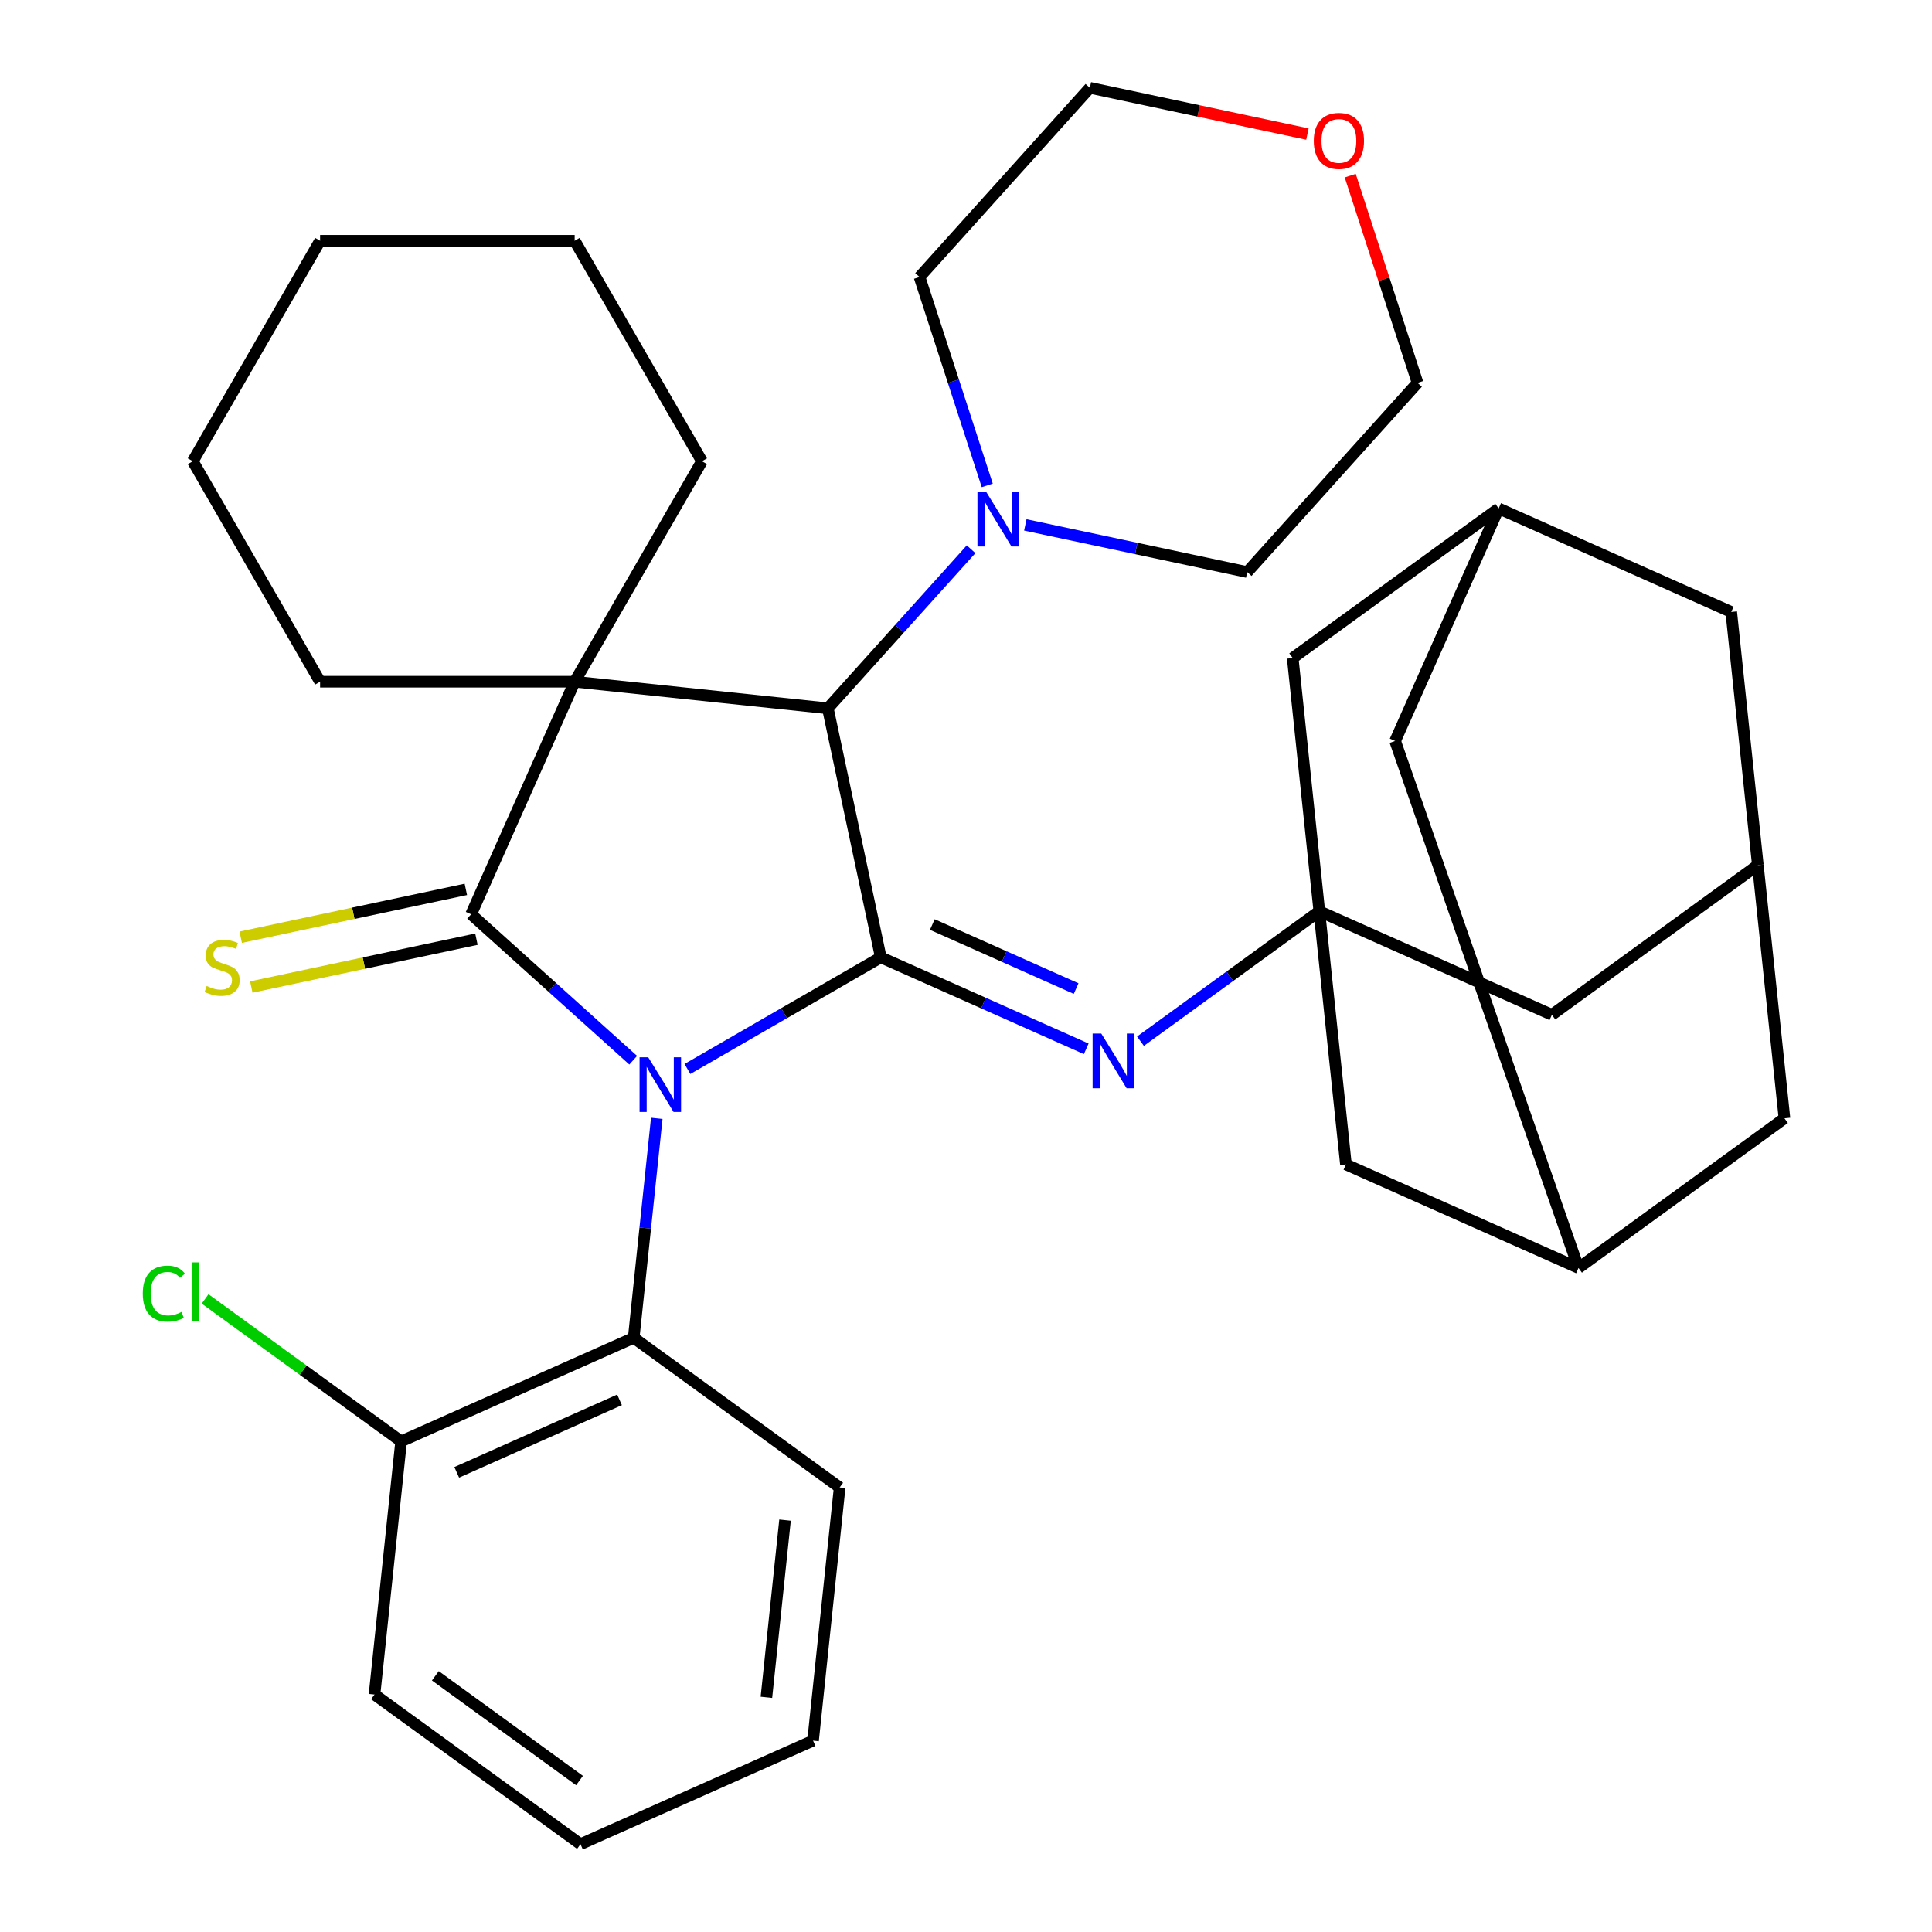 <?xml version='1.0' encoding='iso-8859-1'?>
<svg version='1.1' baseProfile='full'
              xmlns='http://www.w3.org/2000/svg'
                      xmlns:rdkit='http://www.rdkit.org/xml'
                      xmlns:xlink='http://www.w3.org/1999/xlink'
                  xml:space='preserve'
width='1000px' height='1000px' viewBox='0 0 1000 1000'>
<!-- END OF HEADER -->
<rect style='opacity:1.0;fill:#FFFFFF;stroke:none' width='1000' height='1000' x='0' y='0'> </rect>
<path class='bond-0' d='M 327.744,548.764 L 285.798,510.996' style='fill:none;fill-rule:evenodd;stroke:#0000FF;stroke-width:6px;stroke-linecap:butt;stroke-linejoin:miter;stroke-opacity:1' />
<path class='bond-0' d='M 285.798,510.996 L 243.853,473.229' style='fill:none;fill-rule:evenodd;stroke:#000000;stroke-width:6px;stroke-linecap:butt;stroke-linejoin:miter;stroke-opacity:1' />
<path class='bond-1' d='M 355.812,553.298 L 405.853,524.406' style='fill:none;fill-rule:evenodd;stroke:#0000FF;stroke-width:6px;stroke-linecap:butt;stroke-linejoin:miter;stroke-opacity:1' />
<path class='bond-1' d='M 405.853,524.406 L 455.894,495.515' style='fill:none;fill-rule:evenodd;stroke:#000000;stroke-width:6px;stroke-linecap:butt;stroke-linejoin:miter;stroke-opacity:1' />
<path class='bond-6' d='M 339.943,578.854 L 333.974,635.652' style='fill:none;fill-rule:evenodd;stroke:#0000FF;stroke-width:6px;stroke-linecap:butt;stroke-linejoin:miter;stroke-opacity:1' />
<path class='bond-6' d='M 333.974,635.652 L 328.004,692.449' style='fill:none;fill-rule:evenodd;stroke:#000000;stroke-width:6px;stroke-linecap:butt;stroke-linejoin:miter;stroke-opacity:1' />
<path class='bond-2' d='M 243.853,473.229 L 297.449,352.851' style='fill:none;fill-rule:evenodd;stroke:#000000;stroke-width:6px;stroke-linecap:butt;stroke-linejoin:miter;stroke-opacity:1' />
<path class='bond-8' d='M 241.114,460.34 L 182.856,472.723' style='fill:none;fill-rule:evenodd;stroke:#000000;stroke-width:6px;stroke-linecap:butt;stroke-linejoin:miter;stroke-opacity:1' />
<path class='bond-8' d='M 182.856,472.723 L 124.597,485.106' style='fill:none;fill-rule:evenodd;stroke:#CCCC00;stroke-width:6px;stroke-linecap:butt;stroke-linejoin:miter;stroke-opacity:1' />
<path class='bond-8' d='M 246.593,486.118 L 188.335,498.501' style='fill:none;fill-rule:evenodd;stroke:#000000;stroke-width:6px;stroke-linecap:butt;stroke-linejoin:miter;stroke-opacity:1' />
<path class='bond-8' d='M 188.335,498.501 L 130.077,510.884' style='fill:none;fill-rule:evenodd;stroke:#CCCC00;stroke-width:6px;stroke-linecap:butt;stroke-linejoin:miter;stroke-opacity:1' />
<path class='bond-3' d='M 455.894,495.515 L 428.498,366.624' style='fill:none;fill-rule:evenodd;stroke:#000000;stroke-width:6px;stroke-linecap:butt;stroke-linejoin:miter;stroke-opacity:1' />
<path class='bond-4' d='M 455.894,495.515 L 509.066,519.189' style='fill:none;fill-rule:evenodd;stroke:#000000;stroke-width:6px;stroke-linecap:butt;stroke-linejoin:miter;stroke-opacity:1' />
<path class='bond-4' d='M 509.066,519.189 L 562.238,542.862' style='fill:none;fill-rule:evenodd;stroke:#0000FF;stroke-width:6px;stroke-linecap:butt;stroke-linejoin:miter;stroke-opacity:1' />
<path class='bond-4' d='M 482.565,478.542 L 519.785,495.113' style='fill:none;fill-rule:evenodd;stroke:#000000;stroke-width:6px;stroke-linecap:butt;stroke-linejoin:miter;stroke-opacity:1' />
<path class='bond-4' d='M 519.785,495.113 L 557.006,511.685' style='fill:none;fill-rule:evenodd;stroke:#0000FF;stroke-width:6px;stroke-linecap:butt;stroke-linejoin:miter;stroke-opacity:1' />
<path class='bond-19' d='M 297.449,352.851 L 363.334,238.734' style='fill:none;fill-rule:evenodd;stroke:#000000;stroke-width:6px;stroke-linecap:butt;stroke-linejoin:miter;stroke-opacity:1' />
<path class='bond-20' d='M 297.449,352.851 L 165.679,352.851' style='fill:none;fill-rule:evenodd;stroke:#000000;stroke-width:6px;stroke-linecap:butt;stroke-linejoin:miter;stroke-opacity:1' />
<path class='bond-34' d='M 297.449,352.851 L 428.498,366.624' style='fill:none;fill-rule:evenodd;stroke:#000000;stroke-width:6px;stroke-linecap:butt;stroke-linejoin:miter;stroke-opacity:1' />
<path class='bond-7' d='M 428.498,366.624 L 465.566,325.455' style='fill:none;fill-rule:evenodd;stroke:#000000;stroke-width:6px;stroke-linecap:butt;stroke-linejoin:miter;stroke-opacity:1' />
<path class='bond-7' d='M 465.566,325.455 L 502.635,284.287' style='fill:none;fill-rule:evenodd;stroke:#0000FF;stroke-width:6px;stroke-linecap:butt;stroke-linejoin:miter;stroke-opacity:1' />
<path class='bond-5' d='M 590.307,538.914 L 636.592,505.286' style='fill:none;fill-rule:evenodd;stroke:#0000FF;stroke-width:6px;stroke-linecap:butt;stroke-linejoin:miter;stroke-opacity:1' />
<path class='bond-5' d='M 636.592,505.286 L 682.877,471.658' style='fill:none;fill-rule:evenodd;stroke:#000000;stroke-width:6px;stroke-linecap:butt;stroke-linejoin:miter;stroke-opacity:1' />
<path class='bond-13' d='M 682.877,471.658 L 803.255,525.254' style='fill:none;fill-rule:evenodd;stroke:#000000;stroke-width:6px;stroke-linecap:butt;stroke-linejoin:miter;stroke-opacity:1' />
<path class='bond-14' d='M 682.877,471.658 L 669.103,340.61' style='fill:none;fill-rule:evenodd;stroke:#000000;stroke-width:6px;stroke-linecap:butt;stroke-linejoin:miter;stroke-opacity:1' />
<path class='bond-15' d='M 682.877,471.658 L 696.65,602.707' style='fill:none;fill-rule:evenodd;stroke:#000000;stroke-width:6px;stroke-linecap:butt;stroke-linejoin:miter;stroke-opacity:1' />
<path class='bond-12' d='M 328.004,692.449 L 207.626,746.044' style='fill:none;fill-rule:evenodd;stroke:#000000;stroke-width:6px;stroke-linecap:butt;stroke-linejoin:miter;stroke-opacity:1' />
<path class='bond-12' d='M 320.667,724.564 L 236.402,762.081' style='fill:none;fill-rule:evenodd;stroke:#000000;stroke-width:6px;stroke-linecap:butt;stroke-linejoin:miter;stroke-opacity:1' />
<path class='bond-25' d='M 328.004,692.449 L 434.608,769.901' style='fill:none;fill-rule:evenodd;stroke:#000000;stroke-width:6px;stroke-linecap:butt;stroke-linejoin:miter;stroke-opacity:1' />
<path class='bond-23' d='M 530.703,271.683 L 588.132,283.89' style='fill:none;fill-rule:evenodd;stroke:#0000FF;stroke-width:6px;stroke-linecap:butt;stroke-linejoin:miter;stroke-opacity:1' />
<path class='bond-23' d='M 588.132,283.89 L 645.56,296.096' style='fill:none;fill-rule:evenodd;stroke:#000000;stroke-width:6px;stroke-linecap:butt;stroke-linejoin:miter;stroke-opacity:1' />
<path class='bond-24' d='M 510.998,251.246 L 493.474,197.312' style='fill:none;fill-rule:evenodd;stroke:#0000FF;stroke-width:6px;stroke-linecap:butt;stroke-linejoin:miter;stroke-opacity:1' />
<path class='bond-24' d='M 493.474,197.312 L 475.95,143.379' style='fill:none;fill-rule:evenodd;stroke:#000000;stroke-width:6px;stroke-linecap:butt;stroke-linejoin:miter;stroke-opacity:1' />
<path class='bond-9' d='M 909.859,447.801 L 803.255,525.254' style='fill:none;fill-rule:evenodd;stroke:#000000;stroke-width:6px;stroke-linecap:butt;stroke-linejoin:miter;stroke-opacity:1' />
<path class='bond-39' d='M 909.859,447.801 L 923.633,578.85' style='fill:none;fill-rule:evenodd;stroke:#000000;stroke-width:6px;stroke-linecap:butt;stroke-linejoin:miter;stroke-opacity:1' />
<path class='bond-40' d='M 909.859,447.801 L 896.086,316.753' style='fill:none;fill-rule:evenodd;stroke:#000000;stroke-width:6px;stroke-linecap:butt;stroke-linejoin:miter;stroke-opacity:1' />
<path class='bond-10' d='M 817.029,656.302 L 696.65,602.707' style='fill:none;fill-rule:evenodd;stroke:#000000;stroke-width:6px;stroke-linecap:butt;stroke-linejoin:miter;stroke-opacity:1' />
<path class='bond-16' d='M 817.029,656.302 L 923.633,578.85' style='fill:none;fill-rule:evenodd;stroke:#000000;stroke-width:6px;stroke-linecap:butt;stroke-linejoin:miter;stroke-opacity:1' />
<path class='bond-18' d='M 817.029,656.302 L 722.112,383.535' style='fill:none;fill-rule:evenodd;stroke:#000000;stroke-width:6px;stroke-linecap:butt;stroke-linejoin:miter;stroke-opacity:1' />
<path class='bond-11' d='M 775.707,263.157 L 669.103,340.61' style='fill:none;fill-rule:evenodd;stroke:#000000;stroke-width:6px;stroke-linecap:butt;stroke-linejoin:miter;stroke-opacity:1' />
<path class='bond-17' d='M 775.707,263.157 L 896.086,316.753' style='fill:none;fill-rule:evenodd;stroke:#000000;stroke-width:6px;stroke-linecap:butt;stroke-linejoin:miter;stroke-opacity:1' />
<path class='bond-38' d='M 775.707,263.157 L 722.112,383.535' style='fill:none;fill-rule:evenodd;stroke:#000000;stroke-width:6px;stroke-linecap:butt;stroke-linejoin:miter;stroke-opacity:1' />
<path class='bond-22' d='M 207.626,746.044 L 156.891,709.183' style='fill:none;fill-rule:evenodd;stroke:#000000;stroke-width:6px;stroke-linecap:butt;stroke-linejoin:miter;stroke-opacity:1' />
<path class='bond-22' d='M 156.891,709.183 L 106.156,672.322' style='fill:none;fill-rule:evenodd;stroke:#00CC00;stroke-width:6px;stroke-linecap:butt;stroke-linejoin:miter;stroke-opacity:1' />
<path class='bond-28' d='M 207.626,746.044 L 193.852,877.093' style='fill:none;fill-rule:evenodd;stroke:#000000;stroke-width:6px;stroke-linecap:butt;stroke-linejoin:miter;stroke-opacity:1' />
<path class='bond-29' d='M 363.334,238.734 L 297.449,124.618' style='fill:none;fill-rule:evenodd;stroke:#000000;stroke-width:6px;stroke-linecap:butt;stroke-linejoin:miter;stroke-opacity:1' />
<path class='bond-30' d='M 165.679,352.851 L 99.794,238.734' style='fill:none;fill-rule:evenodd;stroke:#000000;stroke-width:6px;stroke-linecap:butt;stroke-linejoin:miter;stroke-opacity:1' />
<path class='bond-21' d='M 676.718,69.388 L 620.42,57.421' style='fill:none;fill-rule:evenodd;stroke:#FF0000;stroke-width:6px;stroke-linecap:butt;stroke-linejoin:miter;stroke-opacity:1' />
<path class='bond-21' d='M 620.42,57.421 L 564.121,45.455' style='fill:none;fill-rule:evenodd;stroke:#000000;stroke-width:6px;stroke-linecap:butt;stroke-linejoin:miter;stroke-opacity:1' />
<path class='bond-36' d='M 698.878,90.905 L 716.305,144.539' style='fill:none;fill-rule:evenodd;stroke:#FF0000;stroke-width:6px;stroke-linecap:butt;stroke-linejoin:miter;stroke-opacity:1' />
<path class='bond-36' d='M 716.305,144.539 L 733.731,198.172' style='fill:none;fill-rule:evenodd;stroke:#000000;stroke-width:6px;stroke-linecap:butt;stroke-linejoin:miter;stroke-opacity:1' />
<path class='bond-26' d='M 645.56,296.096 L 733.731,198.172' style='fill:none;fill-rule:evenodd;stroke:#000000;stroke-width:6px;stroke-linecap:butt;stroke-linejoin:miter;stroke-opacity:1' />
<path class='bond-27' d='M 475.95,143.379 L 564.121,45.455' style='fill:none;fill-rule:evenodd;stroke:#000000;stroke-width:6px;stroke-linecap:butt;stroke-linejoin:miter;stroke-opacity:1' />
<path class='bond-31' d='M 434.608,769.901 L 420.835,900.95' style='fill:none;fill-rule:evenodd;stroke:#000000;stroke-width:6px;stroke-linecap:butt;stroke-linejoin:miter;stroke-opacity:1' />
<path class='bond-31' d='M 406.333,786.804 L 396.691,878.538' style='fill:none;fill-rule:evenodd;stroke:#000000;stroke-width:6px;stroke-linecap:butt;stroke-linejoin:miter;stroke-opacity:1' />
<path class='bond-35' d='M 193.852,877.093 L 300.457,954.545' style='fill:none;fill-rule:evenodd;stroke:#000000;stroke-width:6px;stroke-linecap:butt;stroke-linejoin:miter;stroke-opacity:1' />
<path class='bond-35' d='M 225.333,867.39 L 299.956,921.607' style='fill:none;fill-rule:evenodd;stroke:#000000;stroke-width:6px;stroke-linecap:butt;stroke-linejoin:miter;stroke-opacity:1' />
<path class='bond-37' d='M 297.449,124.618 L 165.679,124.618' style='fill:none;fill-rule:evenodd;stroke:#000000;stroke-width:6px;stroke-linecap:butt;stroke-linejoin:miter;stroke-opacity:1' />
<path class='bond-33' d='M 99.794,238.734 L 165.679,124.618' style='fill:none;fill-rule:evenodd;stroke:#000000;stroke-width:6px;stroke-linecap:butt;stroke-linejoin:miter;stroke-opacity:1' />
<path class='bond-32' d='M 420.835,900.95 L 300.457,954.545' style='fill:none;fill-rule:evenodd;stroke:#000000;stroke-width:6px;stroke-linecap:butt;stroke-linejoin:miter;stroke-opacity:1' />
<path  class='atom-0' d='M 335.518 547.24
L 344.798 562.24
Q 345.718 563.72, 347.198 566.4
Q 348.678 569.08, 348.758 569.24
L 348.758 547.24
L 352.518 547.24
L 352.518 575.56
L 348.638 575.56
L 338.678 559.16
Q 337.518 557.24, 336.278 555.04
Q 335.078 552.84, 334.718 552.16
L 334.718 575.56
L 331.038 575.56
L 331.038 547.24
L 335.518 547.24
' fill='#0000FF'/>
<path  class='atom-5' d='M 570.012 534.951
L 579.292 549.951
Q 580.212 551.431, 581.692 554.111
Q 583.172 556.791, 583.252 556.951
L 583.252 534.951
L 587.012 534.951
L 587.012 563.271
L 583.132 563.271
L 573.172 546.871
Q 572.012 544.951, 570.772 542.751
Q 569.572 540.551, 569.212 539.871
L 569.212 563.271
L 565.532 563.271
L 565.532 534.951
L 570.012 534.951
' fill='#0000FF'/>
<path  class='atom-8' d='M 510.409 254.54
L 519.689 269.54
Q 520.609 271.02, 522.089 273.7
Q 523.569 276.38, 523.649 276.54
L 523.649 254.54
L 527.409 254.54
L 527.409 282.86
L 523.529 282.86
L 513.569 266.46
Q 512.409 264.54, 511.169 262.34
Q 509.969 260.14, 509.609 259.46
L 509.609 282.86
L 505.929 282.86
L 505.929 254.54
L 510.409 254.54
' fill='#0000FF'/>
<path  class='atom-9' d='M 106.963 510.345
Q 107.283 510.465, 108.603 511.025
Q 109.923 511.585, 111.363 511.945
Q 112.843 512.265, 114.283 512.265
Q 116.963 512.265, 118.523 510.985
Q 120.083 509.665, 120.083 507.385
Q 120.083 505.825, 119.283 504.865
Q 118.523 503.905, 117.323 503.385
Q 116.123 502.865, 114.123 502.265
Q 111.603 501.505, 110.083 500.785
Q 108.603 500.065, 107.523 498.545
Q 106.483 497.025, 106.483 494.465
Q 106.483 490.905, 108.883 488.705
Q 111.323 486.505, 116.123 486.505
Q 119.403 486.505, 123.123 488.065
L 122.203 491.145
Q 118.803 489.745, 116.243 489.745
Q 113.483 489.745, 111.963 490.905
Q 110.443 492.025, 110.483 493.985
Q 110.483 495.505, 111.243 496.425
Q 112.043 497.345, 113.163 497.865
Q 114.323 498.385, 116.243 498.985
Q 118.803 499.785, 120.323 500.585
Q 121.843 501.385, 122.923 503.025
Q 124.043 504.625, 124.043 507.385
Q 124.043 511.305, 121.403 513.425
Q 118.803 515.505, 114.443 515.505
Q 111.923 515.505, 110.003 514.945
Q 108.123 514.425, 105.883 513.505
L 106.963 510.345
' fill='#CCCC00'/>
<path  class='atom-22' d='M 680.012 72.931
Q 680.012 66.131, 683.372 62.331
Q 686.732 58.531, 693.012 58.531
Q 699.292 58.531, 702.652 62.331
Q 706.012 66.131, 706.012 72.931
Q 706.012 79.811, 702.612 83.731
Q 699.212 87.611, 693.012 87.611
Q 686.772 87.611, 683.372 83.731
Q 680.012 79.851, 680.012 72.931
M 693.012 84.411
Q 697.332 84.411, 699.652 81.531
Q 702.012 78.611, 702.012 72.931
Q 702.012 67.371, 699.652 64.571
Q 697.332 61.731, 693.012 61.731
Q 688.692 61.731, 686.332 64.531
Q 684.012 67.331, 684.012 72.931
Q 684.012 78.651, 686.332 81.531
Q 688.692 84.411, 693.012 84.411
' fill='#FF0000'/>
<path  class='atom-23' d='M 73.902 669.572
Q 73.902 662.532, 77.182 658.852
Q 80.502 655.132, 86.782 655.132
Q 92.622 655.132, 95.742 659.252
L 93.102 661.412
Q 90.822 658.412, 86.782 658.412
Q 82.502 658.412, 80.222 661.292
Q 77.982 664.132, 77.982 669.572
Q 77.982 675.172, 80.302 678.052
Q 82.662 680.932, 87.222 680.932
Q 90.342 680.932, 93.982 679.052
L 95.102 682.052
Q 93.622 683.012, 91.382 683.572
Q 89.142 684.132, 86.662 684.132
Q 80.502 684.132, 77.182 680.372
Q 73.902 676.612, 73.902 669.572
' fill='#00CC00'/>
<path  class='atom-23' d='M 99.182 653.412
L 102.862 653.412
L 102.862 683.772
L 99.182 683.772
L 99.182 653.412
' fill='#00CC00'/>
</svg>
